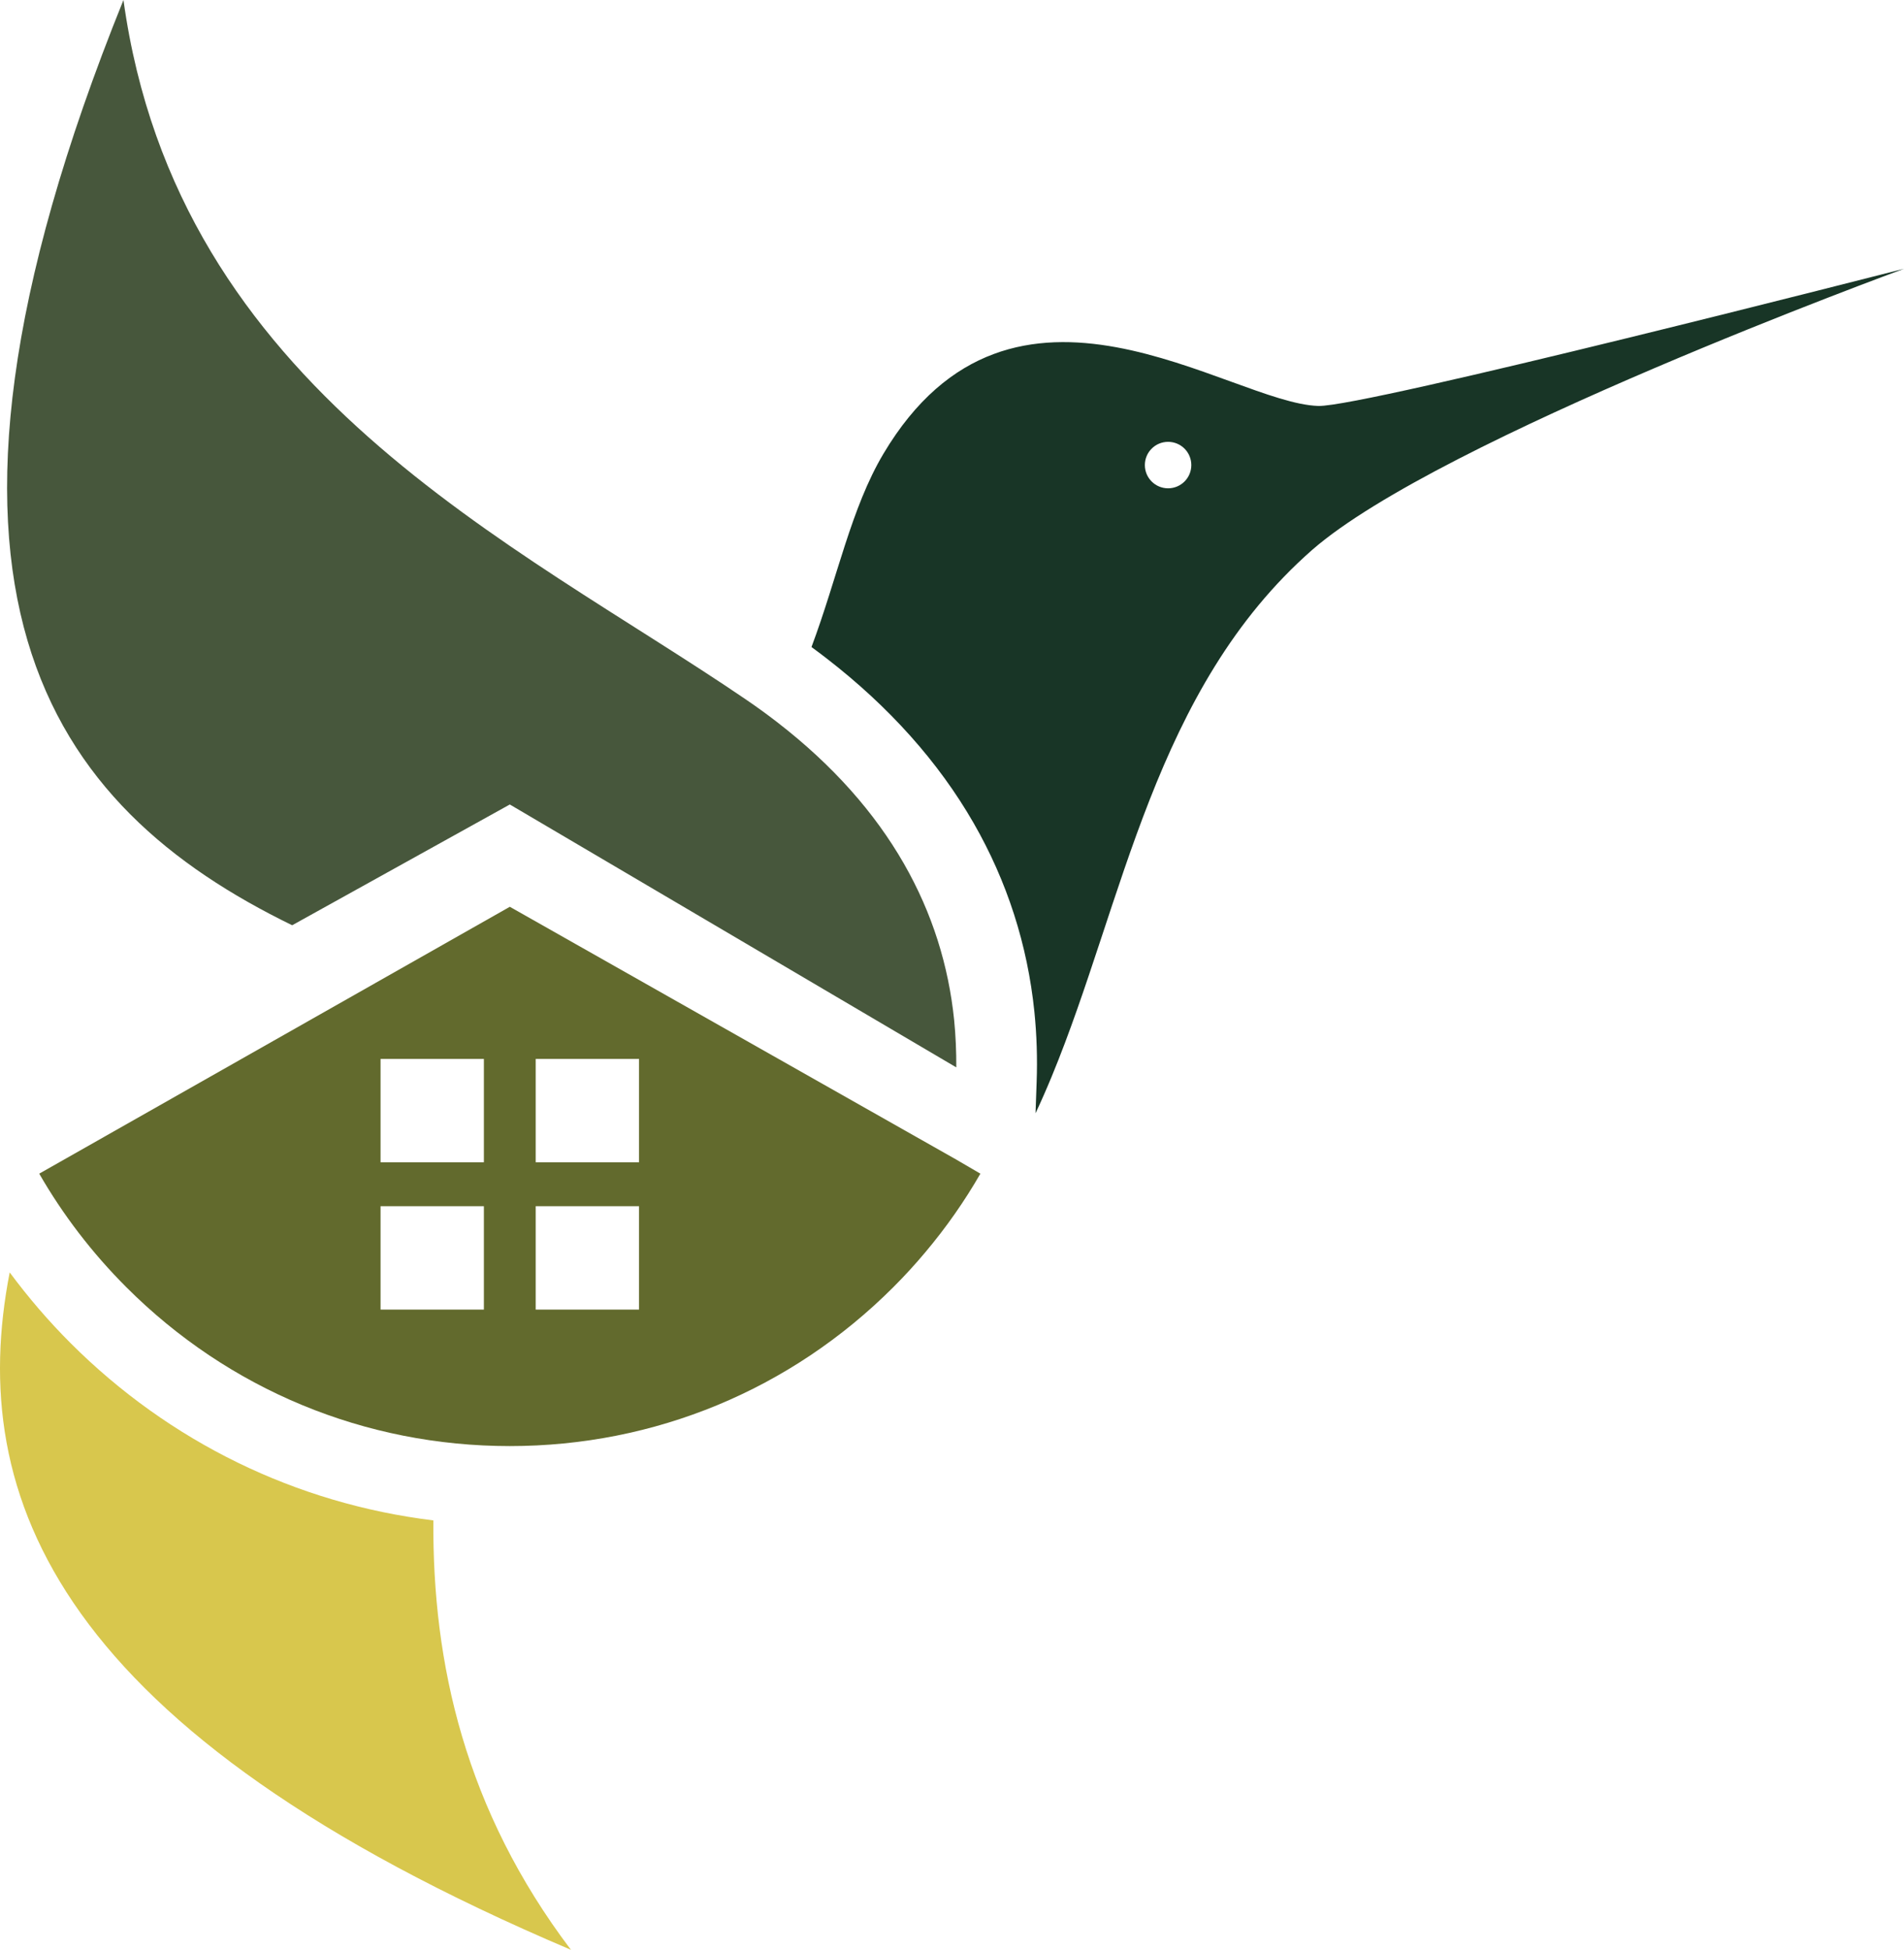 <?xml version="1.0" encoding="UTF-8"?><svg id="Layer_2" xmlns="http://www.w3.org/2000/svg" viewBox="0 0 416.42 426.37"><defs><style>.cls-1{fill:#47573c;}.cls-2{fill:#626a2d;}.cls-3{fill:#d8c74d;}.cls-4{fill:#183526;fill-rule:evenodd;}</style></defs><g id="Layer_1-2"><path class="cls-1" d="M63.9,201.89s-.06-.03-.07-.03c.05.02.26.13.07.03Z"/><path class="cls-1" d="M209.15,233.41c.02-3.32-.14-7.07-.47-10.35-2.41-23.54-14.09-46.13-38.72-65.15-2.16-1.67-4.42-3.31-6.78-4.92C112.6,118.52,38.8,85.32,27,0-25.34,129.53,11.08,176.57,63.9,202.33l47.6-26.41,97.65,57.49Z"/><path class="cls-2" d="M208.72,253.33l-97.22-55.04-102.92,58.36c5.16,8.97,11.54,17.32,19.06,24.84,22.4,22.4,52.18,34.73,83.86,34.73s61.45-12.33,83.86-34.73c2.47-2.47,4.81-5.02,7.02-7.66,4.55-5.4,8.57-11.15,12.04-17.18l-5.69-3.32ZM105.83,286.37h-22.6v-22.6h22.6v22.6ZM105.83,254.16h-22.6v-22.6h22.6v22.6ZM139.76,286.37h-22.6v-22.6h22.6v22.6ZM139.76,254.16h-22.6v-22.6h22.6v22.6Z"/><path class="cls-3" d="M8.19,257.52s-.02.06-.02.07c.02-.05.1-.27.02-.07Z"/><path class="cls-3" d="M124.86,426.37C12.38,378.62-7.46,327.5,2.12,278.24c4.03,5.44,8.47,10.62,13.31,15.46,21.68,21.67,49.39,35.12,79.35,38.77-.22,31.35,6.94,63.31,30.08,93.89Z"/><path class="cls-4" d="M288.32,88.77c-19.39-.58-66.79-37.14-95.11,10.46-7.07,11.9-10.02,26.98-15.73,42.26,1.12.82,2.21,1.64,3.27,2.46,13.7,10.58,24.54,22.71,32.2,36.05,7.31,12.73,11.78,26.61,13.28,41.26.51,5.03.68,10.2.49,15.36l-.24,6.82c1.24-2.64,2.42-5.33,3.55-8.07,15.74-38.08,22.33-84.73,56.95-115.12,27.9-24.37,128.51-61.1,129.45-61.48-1.19.28-118.11,30.29-128.1,30ZM255.47,106.78c-2.8,0-5.08-2.27-5.08-5.08s2.27-5.08,5.08-5.08,5.08,2.27,5.08,5.08-2.27,5.08-5.08,5.08Z"/></g></svg>